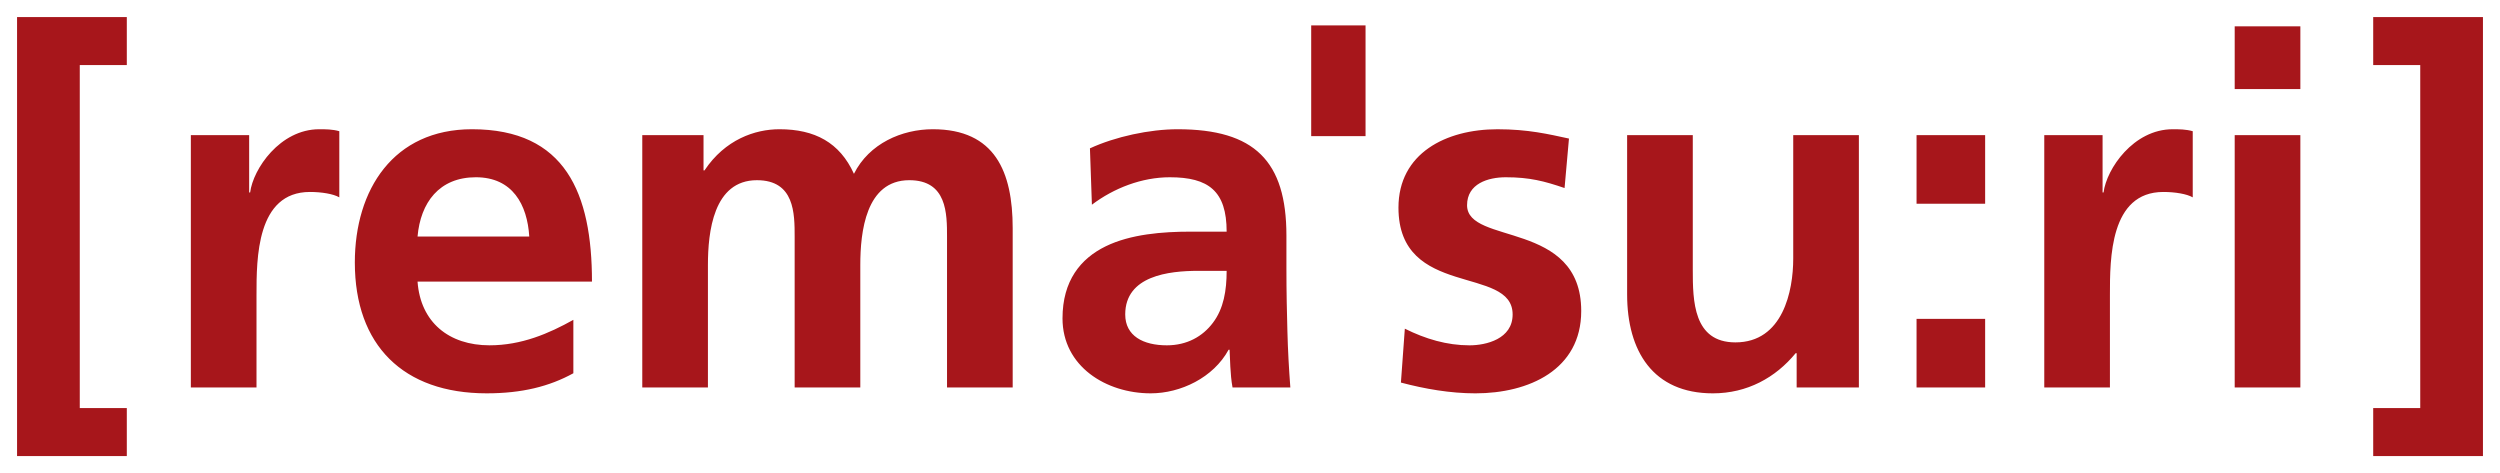 <?xml version="1.0" encoding="UTF-8" standalone="no"?> <svg xmlns:dc="http://purl.org/dc/elements/1.1/" xmlns:cc="http://creativecommons.org/ns#" xmlns:rdf="http://www.w3.org/1999/02/22-rdf-syntax-ns#" xmlns:svg="http://www.w3.org/2000/svg" xmlns="http://www.w3.org/2000/svg" version="1.1" id="svg3397" viewBox="0 0 733.403 138.789" height="138.789" width="733.403"><defs id="defs3399"></defs><g transform="translate(-61.87,-437.253)" id="layer1"><path d="m 446.524,477.182 15.945,0 0,-32.485 -15.945,0 0,32.485 z m 311.551,-34.929 0,14.086 13.8,0 0,100.617 -13.8,0 0,14.086 32.197,0 0,-128.789 -32.197,0 m -40.63,108.666 19.262,0 0,-74.024 -19.262,0 0,74.024 z m 0,-87.535 19.262,0 0,-18.399 -19.262,0 0,18.399 m -55.867,87.535 19.262,0 0,-27.166 c 0,-10.637 0,-30.185 15.668,-30.185 3.45,0 6.9,0.575 8.625,1.581 l 0,-19.405 c -2.013,-0.575 -4.026,-0.575 -5.894,-0.575 -11.499,0 -19.405,11.643 -20.268,18.542 l -0.286,0 0,-16.817 -17.106,0 0,74.024 m -37.468,-53.901 20.122,0 0,-20.123 -20.122,0 0,20.123 z m 0,53.901 20.122,0 0,-20.123 -20.122,0 0,20.123 m -16.917,-74.024 -19.26,0 0,36.222 c 0,9.487 -3.019,24.579 -16.962,24.579 -12.361,0 -12.504,-12.218 -12.504,-21.273 l 0,-39.528 -19.262,0 0,46.715 c 0,16.673 7.617,29.035 25.154,29.035 10.062,0 18.399,-4.6 24.293,-11.786 l 0.286,0 0,10.061 18.255,0 0,-74.024 m -85.049,1.006 c -6.036,-1.294 -11.93,-2.731 -20.985,-2.731 -15.093,0 -29.035,7.043 -29.035,22.998 0,26.735 33.492,16.817 33.492,31.335 0,7.187 -7.763,9.056 -12.649,9.056 -6.612,0 -12.936,-1.869 -18.974,-4.887 l -1.149,15.811 c 7.043,1.869 14.517,3.162 21.848,3.162 15.668,0 31.047,-6.899 31.047,-24.148 0,-26.735 -33.49,-19.261 -33.49,-31.048 0,-6.325 6.18,-8.193 11.355,-8.193 7.043,0 11.355,1.15 17.248,3.162 l 1.293,-14.517 m -139.952,19.405 c 6.468,-4.887 14.661,-8.05 22.854,-8.05 11.355,0 16.674,4.025 16.674,15.955 l -10.636,0 c -8.05,0 -17.537,0.719 -24.867,4.312 -7.33,3.594 -12.649,10.062 -12.649,21.129 0,14.086 12.792,21.992 25.873,21.992 8.768,0 18.398,-4.6 22.854,-12.793 l 0.288,0 c 0.142,2.3 0.142,7.187 0.863,11.068 l 16.96,0 c -0.432,-5.749 -0.719,-10.924 -0.863,-16.529 -0.144,-5.462 -0.288,-11.068 -0.288,-18.543 l 0,-9.486 c 0,-21.849 -9.342,-31.191 -31.91,-31.191 -8.193,0 -18.255,2.156 -25.73,5.606 l 0.576,16.53 z m 9.774,32.197 c 0,-11.355 12.792,-12.793 21.417,-12.793 l 8.337,0 c 0,5.75 -0.863,11.068 -4.026,15.236 -3.018,4.025 -7.617,6.612 -13.511,6.612 -6.9,0 -12.217,-2.731 -12.217,-9.056 m -141.681,21.417 19.262,0 0,-35.934 c 0,-9.63 1.581,-24.867 14.373,-24.867 11.069,0 11.069,9.775 11.069,16.674 l 0,44.127 19.26,0 0,-35.934 c 0,-9.63 1.583,-24.867 14.374,-24.867 11.067,0 11.067,9.775 11.067,16.674 l 0,44.127 19.262,0 0,-46.714 c 0,-16.53 -5.175,-29.035 -23.43,-29.035 -9.054,0 -18.686,4.168 -23.14,13.08 -4.168,-9.199 -11.499,-13.08 -21.849,-13.08 -7.186,0 -15.954,3.018 -21.991,12.074 l -0.288,0 0,-10.349 -17.967,0 0,74.024 m -65.927,-44.271 c 0.863,-9.918 6.325,-17.392 17.105,-17.392 10.78,0 15.092,8.05 15.668,17.392 l -32.773,0 z m 45.709,24.435 c -7.186,4.025 -15.237,7.475 -24.579,7.475 -11.93,0 -20.267,-6.756 -21.13,-18.686 l 51.17,0 c 0,-25.873 -7.761,-44.702 -35.215,-44.702 -22.998,0 -34.353,17.68 -34.353,39.097 0,24.292 14.23,38.378 38.665,38.378 10.349,0 18.398,-2.012 25.442,-5.893 l 0,-15.667 m -112.214,19.836 19.261,0 0,-27.166 c 0,-10.637 0,-30.185 15.667,-30.185 3.449,0 6.899,0.575 8.624,1.581 l 0,-19.405 c -2.013,-0.575 -4.025,-0.575 -5.893,-0.575 -11.499,0 -19.404,11.643 -20.267,18.542 l -0.288,0 0,-16.817 -17.105,0 0,74.024 m -50.983,20.123 32.197,0 0,-14.086 -13.799,0 0,-100.617 13.799,0 0,-14.086 -32.197,0 0,128.789" style="fill:#a7161b;fill-opacity:1;fill-rule:nonzero;stroke:none" id="path36"></path></g></svg> 